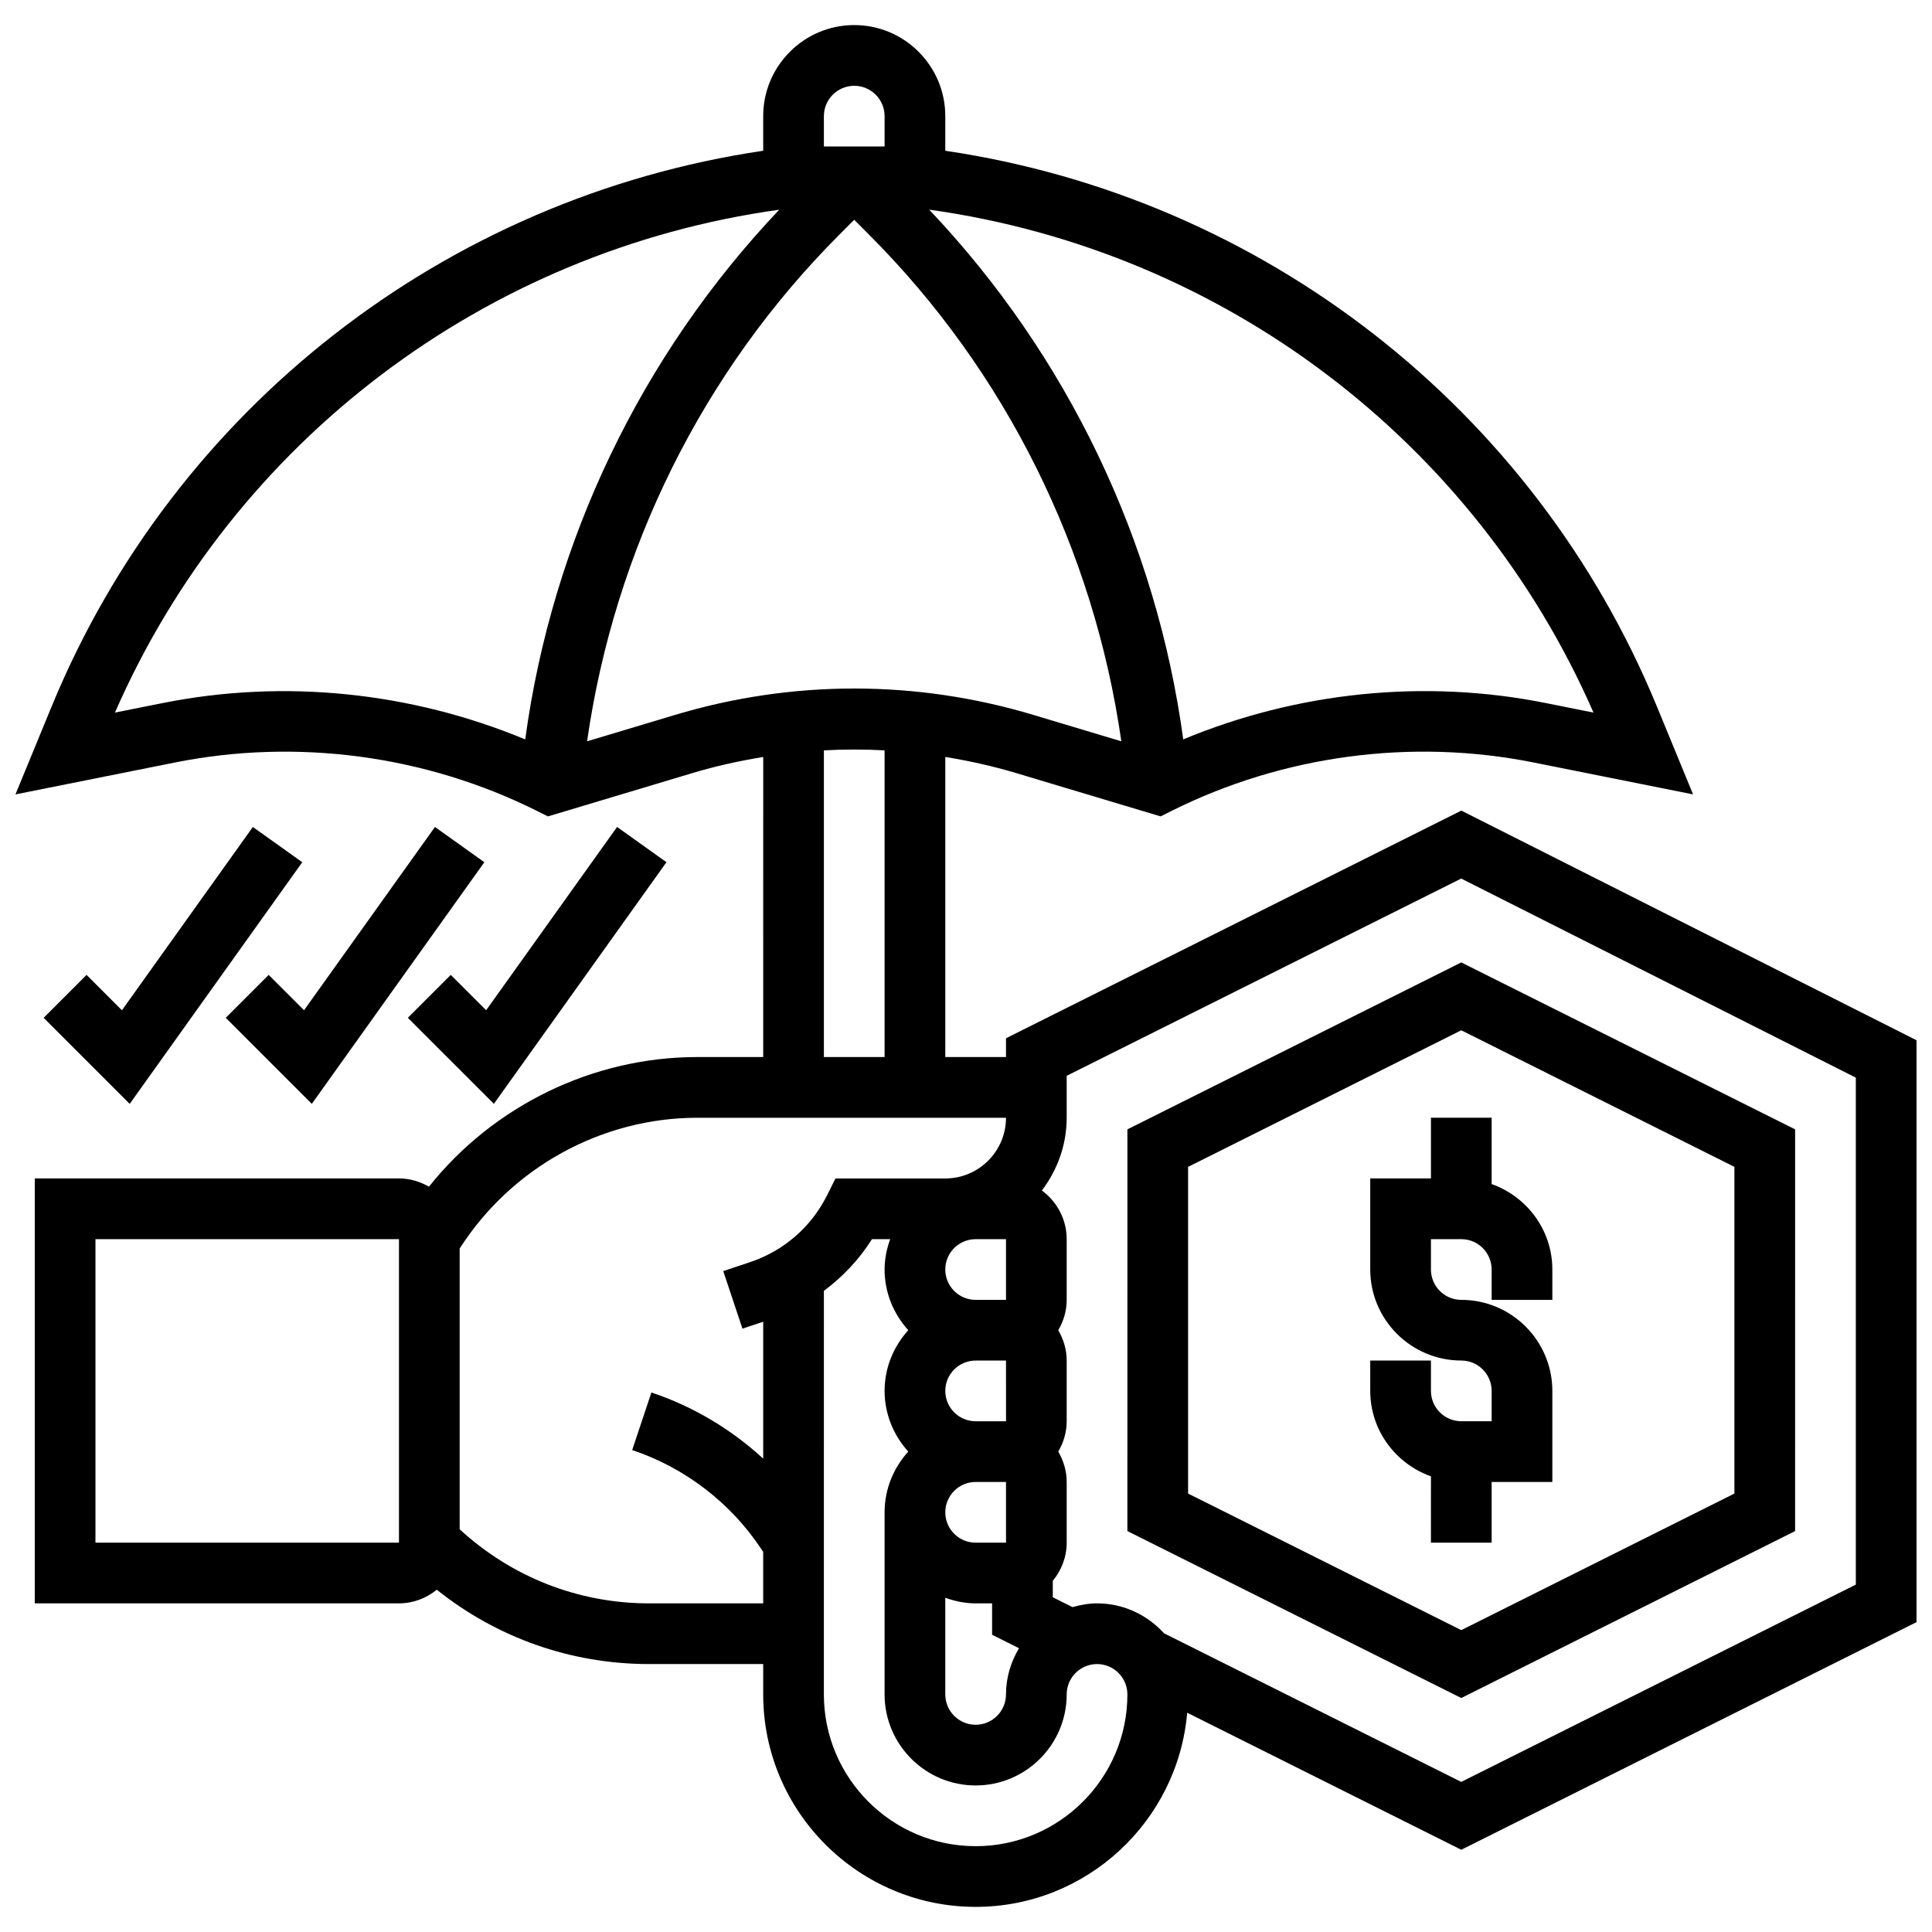 <?xml version="1.0" encoding="UTF-8"?>
<!-- Uploaded to: ICON Repo, www.svgrepo.com, Generator: ICON Repo Mixer Tools -->
<svg width="800px" height="800px" version="1.1" viewBox="144 144 512 512" xmlns="http://www.w3.org/2000/svg">
 <defs>
  <clipPath id="a">
   <path d="m148.09 150h503.81v500h-503.81z"/>
  </clipPath>
 </defs>
 <path d="m176.31 411.73-9.367-9.371-11.375 11.375 22.805 22.801 45.727-64.035-13.09-9.344z"/>
 <path d="m224.57 411.73-9.371-9.371-11.371 11.375 22.801 22.801 45.727-64.035-13.086-9.344z"/>
 <path d="m274.89 436.53 45.727-64.035-13.086-9.344-34.699 48.574-9.371-9.371-11.375 11.375z"/>
 <path d="m442.77 549.75 88.477 44.238 88.477-44.238 0.004-106.46-88.477-44.238-88.477 44.238zm16.086-96.52 72.391-36.195 72.391 36.195v86.578l-72.391 36.195-72.391-36.195z"/>
 <path d="m539.3 552.82v-16.086h16.086v-24.129c0-13.305-10.828-24.129-24.129-24.129-4.441 0-8.043-3.613-8.043-8.043v-8.043h8.043c4.441 0 8.043 3.613 8.043 8.043v8.043h16.086v-8.043c0-10.473-6.75-19.32-16.086-22.648v-17.574h-16.086v16.086h-16.086v24.129c0 13.305 10.828 24.129 24.129 24.129 4.441 0 8.043 3.613 8.043 8.043v8.043h-8.043c-4.441 0-8.043-3.613-8.043-8.043v-8.043h-16.086v8.043c0 10.473 6.75 19.32 16.086 22.648l-0.004 17.574z"/>
 <g clip-path="url(#a)">
  <path d="m531.27 358.82-120.67 60.332v4.973h-16.086v-79.527c6.297 1.039 12.57 2.414 18.75 4.269l38.305 11.484 2.848-1.422c29.527-14.758 63.609-19.344 96-12.863l42.262 8.453-9.598-23.324c-32.551-79-104.39-134.8-188.57-147.24v-9.18c0-13.305-10.828-24.129-24.129-24.129-13.305 0-24.129 10.828-24.129 24.129v9.176c-84.176 12.445-156.02 68.242-188.56 147.25l-9.598 23.324 42.262-8.453c32.352-6.477 66.473-1.914 96 12.863l2.848 1.422 38.305-11.484c6.176-1.859 12.453-3.234 18.75-4.269l-0.004 79.523h-17.445c-27.75 0-54.051 12.926-71.137 34.355-2.359-1.352-5.047-2.184-7.941-2.184h-96.52v112.61h96.52c3.812 0 7.262-1.383 10.023-3.613 15.949 12.742 35.559 19.699 56.27 19.699h30.227v8.043c0 31.047 25.266 56.305 56.305 56.305 29.406 0 53.586-22.676 56.055-51.453l72.641 36.316 120.65-60.324v-154.2zm-281.54 194h-80.434v-80.434h80.434zm316.56-219.98-12.727-2.543c-32.164-6.434-65.805-2.902-95.992 9.645-7.144-52.59-30.773-101.84-67.324-140.38 77.801 10.828 144.58 61.301 176.04 133.27zm-203.95-158.06c0-4.434 3.602-8.043 8.043-8.043 4.441 0 8.043 3.613 8.043 8.043v8.043h-16.086zm-175.15 155.52-12.727 2.543c31.469-71.973 98.246-122.45 176.05-133.27-36.559 38.543-60.188 87.793-67.324 140.38-30.203-12.555-63.84-16.078-96-9.645zm135.69 3.164-23.293 6.988c7.254-50.664 30.605-98.008 66.914-134.32l3.875-3.887 3.875 3.887c36.316 36.309 59.668 83.652 66.914 134.32l-23.293-6.988c-31.055-9.332-63.906-9.332-94.992 0zm39.461 9.387c5.356-0.289 10.73-0.289 16.086 0v81.277h-16.086zm-46.316 226.06c-18.789 0-36.461-6.996-50.207-19.633v-74.402c13.645-21.387 37.547-34.66 62.988-34.66h81.793c0 8.871-7.215 16.086-16.086 16.086h-29.102l-2.219 4.449c-4.223 8.453-11.492 14.75-20.453 17.742l-7.07 2.356 5.09 15.258 5.5-1.832v36.277c-8.5-7.809-18.605-13.859-29.633-17.527l-5.09 15.258c13.875 4.625 25.973 13.875 34.09 26.043l0.629 0.941v13.645zm94.586-48.262h-8.051c-4.441 0-8.043-3.613-8.043-8.043 0-4.434 3.602-8.043 8.043-8.043h8.043zm-8.055 16.09h8.043l0.008 16.086h-8.051c-4.441 0-8.043-3.613-8.043-8.043 0-4.434 3.606-8.043 8.043-8.043zm-8.043 30.691c2.527 0.902 5.211 1.48 8.043 1.48h4.359v8.316l7.133 3.57c-2.141 3.602-3.449 7.754-3.449 12.242 0 4.434-3.602 8.043-8.043 8.043-4.441 0-8.043-3.613-8.043-8.043zm8.043-78.953c-4.441 0-8.043-3.613-8.043-8.043 0-4.434 3.602-8.043 8.043-8.043h8.043l0.008 16.086zm0 144.78c-22.176 0-40.219-18.043-40.219-40.219l0.004-106.95c5.012-3.738 9.363-8.316 12.742-13.699h4.824c-0.902 2.527-1.48 5.211-1.48 8.043 0 6.203 2.422 11.809 6.273 16.086-3.859 4.277-6.273 9.887-6.273 16.086 0 6.203 2.422 11.809 6.273 16.086-3.859 4.277-6.273 9.887-6.273 16.086v48.262c0 13.305 10.828 24.129 24.129 24.129 13.305 0 24.129-10.828 24.129-24.129 0-4.434 3.602-8.043 8.043-8.043 4.441 0 8.043 3.613 8.043 8.043 0.004 22.184-18.039 40.223-40.215 40.223zm233.26-69.316-104.57 52.281-78.762-39.379c-4.414-4.844-10.711-7.934-17.758-7.934-2.262 0-4.414 0.41-6.492 0.996l-5.234-2.613v-4.352c2.269-2.773 3.684-6.266 3.684-10.117v-16.086c0-2.945-0.852-5.672-2.234-8.043 1.383-2.371 2.234-5.098 2.234-8.043v-16.086c0-2.945-0.852-5.672-2.234-8.043 1.383-2.371 2.234-5.098 2.234-8.043v-16.086c0-5.301-2.606-9.965-6.57-12.902 4.07-5.391 6.57-12.016 6.57-19.273v-11.117l104.55-52.273 104.58 52.758z"/>
 </g>
</svg>